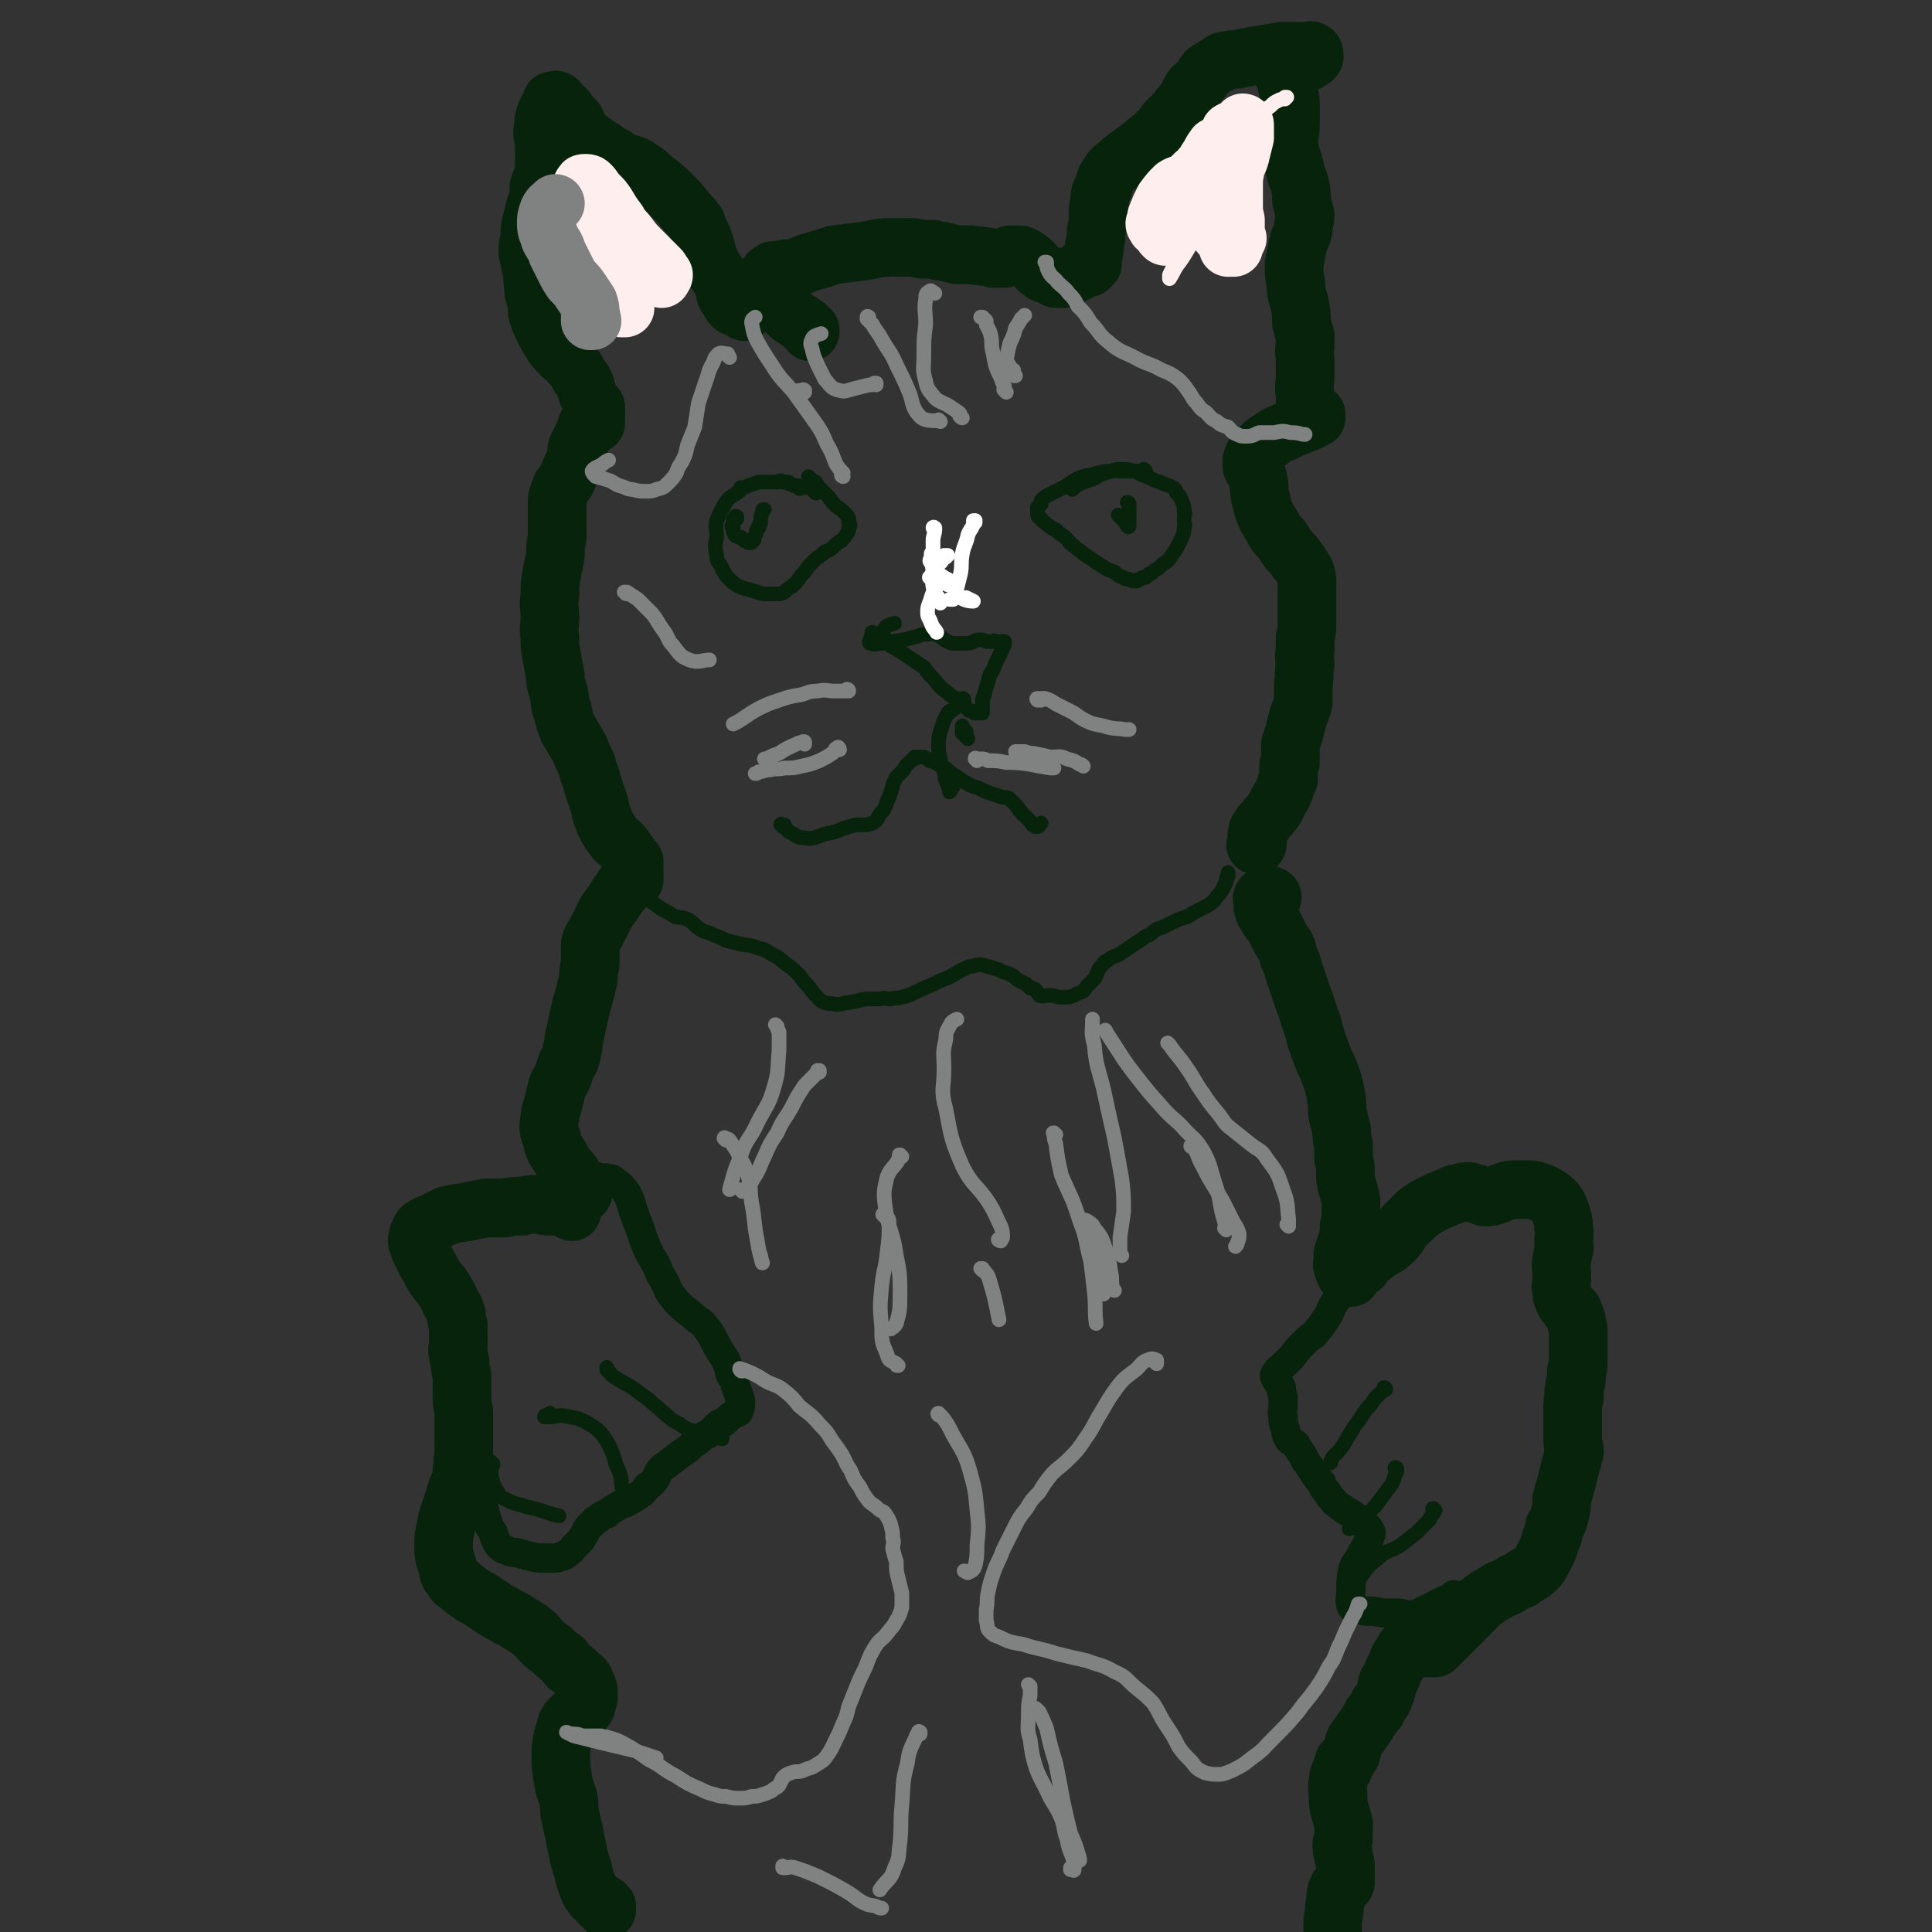 <svg viewBox='0 0 1054 1054' version='1.1' xmlns='http://www.w3.org/2000/svg' xmlns:xlink='http://www.w3.org/1999/xlink'><rect x="0" y="0" width="1054" height="1054" fill="#333333" stroke="none"/><g fill='none' stroke='#07230B' stroke-width='32' stroke-linecap='round' stroke-linejoin='round'><path d='M325,231c0,0 -1,-1 -1,-1 0,-1 0,-1 1,-1 0,0 0,0 0,0 0,-2 0,-2 0,-3 0,-2 0,-2 0,-3 -1,-1 -1,0 -1,0 -1,-2 -1,-3 -2,-5 -1,-2 -1,-2 -2,-5 -1,-4 -1,-4 -4,-8 -2,-4 -2,-4 -5,-7 -3,-4 -4,-3 -7,-7 -3,-3 -2,-3 -5,-7 -2,-4 -2,-4 -4,-8 -1,-3 -1,-3 -2,-6 0,-4 0,-4 -1,-8 -1,-3 -1,-3 -1,-7 -1,-4 0,-4 -1,-8 -1,-4 -1,-4 -2,-9 0,-4 0,-4 1,-8 0,-5 0,-5 1,-9 1,-4 1,-4 2,-8 1,-3 1,-3 2,-6 0,-3 0,-3 0,-5 1,-3 1,-3 2,-5 0,-2 1,-2 1,-4 0,-3 0,-3 0,-5 0,-2 0,-2 0,-5 0,-3 0,-3 0,-5 0,-3 -1,-3 -1,-5 0,-2 0,-2 1,-4 0,-2 -1,-2 0,-4 0,-1 0,-1 1,-3 0,-1 0,-1 1,-2 0,-1 0,-1 1,-1 0,-1 0,-1 0,-1 0,-1 0,-1 1,-1 0,-1 0,-1 0,-1 0,0 0,0 0,-1 0,0 1,0 1,0 0,0 0,0 1,0 0,0 0,-1 1,0 1,0 0,1 1,2 2,2 2,1 4,3 2,3 2,3 5,6 2,4 1,4 4,7 2,3 3,3 6,5 3,3 4,2 7,5 4,2 4,2 8,5 5,2 6,1 10,4 5,3 5,4 9,7 5,4 5,4 9,8 4,4 4,4 7,8 3,3 3,3 6,7 1,3 1,4 3,7 1,3 1,3 2,6 1,4 1,4 2,7 2,4 2,4 4,7 2,3 2,3 4,7 1,2 0,2 1,5 1,1 1,2 2,3 1,2 1,2 2,3 2,1 2,1 4,1 1,1 1,1 2,2 0,0 0,0 0,0 0,-1 0,-1 0,-1 0,-1 0,-1 0,-1 '/><path d='M442,181c0,-1 -1,-1 -1,-1 0,-1 1,0 1,0 -1,-1 -1,-1 -2,-2 -4,-3 -5,-3 -9,-6 -3,-3 -3,-4 -5,-7 -4,-4 -4,-4 -7,-8 -1,-2 -1,-2 -1,-4 0,-1 0,-1 0,-2 1,-1 1,-2 3,-3 1,-1 1,0 3,0 2,-1 2,-1 3,-1 3,-1 4,0 7,-1 4,-1 4,-2 8,-3 7,-2 7,-2 13,-4 8,-1 8,-1 16,-2 7,-1 7,-2 14,-2 5,0 5,0 10,0 4,0 4,0 8,1 3,0 3,0 6,0 3,1 3,1 5,1 4,1 4,1 8,2 4,0 4,0 8,0 3,1 3,0 7,1 2,0 2,0 5,1 1,0 1,0 3,0 0,0 0,0 1,0 1,0 1,0 1,0 0,0 0,0 1,0 1,-1 1,-1 2,-1 1,-1 1,-1 1,-1 2,0 2,0 4,0 2,0 2,0 4,1 3,2 3,2 5,4 2,2 2,3 4,4 2,2 2,1 4,2 2,1 2,1 4,2 3,0 3,0 5,0 3,-1 3,-2 6,-3 2,-1 2,-1 4,-2 1,-1 0,-1 1,-2 1,0 1,1 2,1 0,-1 0,-1 1,-1 0,-1 0,-1 1,-1 0,-2 0,-2 0,-3 1,-4 1,-4 1,-7 1,-4 1,-4 1,-8 1,-4 1,-4 1,-8 0,-4 0,-4 1,-9 0,-3 0,-3 2,-7 1,-4 1,-4 3,-7 2,-3 2,-3 5,-5 3,-3 3,-3 6,-5 4,-3 4,-3 8,-6 3,-3 4,-3 7,-6 3,-3 3,-3 5,-6 3,-3 3,-3 6,-6 2,-3 2,-3 5,-6 2,-3 1,-3 3,-6 1,-2 2,-2 3,-3 2,-2 2,-2 4,-5 1,-2 1,-2 3,-3 3,-2 3,-2 5,-3 2,-2 3,-2 5,-2 3,-1 3,0 6,-1 6,-1 5,-1 11,-2 6,-1 6,-1 12,-2 5,0 5,0 10,0 1,0 1,0 3,0 2,0 3,-1 4,0 1,0 1,2 1,3 -1,2 -2,1 -4,3 -3,1 -3,2 -5,3 -2,0 -2,0 -4,1 -1,0 -1,0 -2,0 -1,1 -1,0 -2,1 0,0 0,1 0,1 1,3 2,3 2,6 1,6 2,6 2,11 0,5 0,5 0,11 0,5 -1,6 -1,11 1,5 1,5 3,11 1,5 1,5 3,10 1,5 1,5 1,9 1,4 1,4 2,8 0,4 -1,4 -1,8 -1,5 -2,4 -3,9 -1,5 -1,5 -2,10 0,6 0,6 1,11 0,6 1,6 2,11 1,5 1,5 1,10 1,4 1,4 2,7 0,3 0,3 0,6 -1,4 0,4 0,8 0,4 0,4 0,8 0,5 -1,5 0,10 0,3 0,3 0,6 1,2 1,2 2,4 1,1 1,0 2,1 0,0 0,0 1,0 0,0 0,-1 1,0 0,1 0,1 0,2 -2,1 -2,1 -4,2 -5,2 -5,2 -10,4 -5,3 -6,2 -11,6 -4,2 -4,3 -7,6 -2,2 -2,2 -3,5 0,1 0,2 0,3 0,1 0,1 1,2 1,2 1,2 2,4 1,3 0,3 1,5 0,4 0,4 1,8 1,4 1,4 2,7 2,4 2,4 4,7 2,4 2,4 5,7 2,3 2,3 4,6 3,3 3,3 5,6 2,2 2,3 4,6 1,3 1,3 1,6 0,4 0,4 0,7 0,4 0,4 0,7 0,4 0,4 0,8 0,4 0,4 -1,8 0,3 0,3 0,7 -1,4 0,4 0,8 -1,5 0,5 -1,10 0,5 0,5 0,10 -1,5 -2,5 -3,9 -1,4 -1,4 -2,8 -1,3 -1,3 -2,6 0,3 0,3 0,6 0,2 0,2 0,4 -1,1 -1,1 -1,3 0,1 0,1 0,2 0,2 0,2 0,4 -1,2 -1,2 -2,5 -1,3 -1,3 -3,6 -2,3 -1,4 -4,7 -2,3 -2,2 -4,5 -2,2 -2,2 -3,4 -1,1 -1,1 -1,3 -1,2 0,2 0,4 0,0 0,0 0,1 0,1 0,1 -1,1 '/><path d='M325,223c0,-1 -1,-1 -1,-1 0,-1 0,0 1,0 0,0 0,0 0,0 -1,1 -1,1 -1,3 -1,2 -1,2 -2,4 -2,3 -2,3 -3,7 -2,4 -2,4 -4,8 -1,3 0,3 -1,6 -1,3 -1,3 -3,7 -1,3 -1,2 -2,5 -1,2 -2,2 -3,4 -1,3 -1,3 -2,6 0,2 0,2 0,5 0,4 0,4 0,8 0,4 0,4 0,8 -1,5 -1,5 -1,10 -1,5 -1,5 -2,10 -1,6 -1,6 -1,12 -1,6 0,6 0,12 0,5 -1,5 0,11 0,5 0,5 1,10 1,6 1,6 2,11 0,5 1,5 2,10 1,5 0,5 2,9 1,5 1,5 3,10 3,5 3,5 6,10 2,5 2,5 4,9 1,5 2,5 3,10 2,6 2,6 4,12 1,5 1,5 3,10 2,4 2,4 5,8 2,3 3,2 5,5 2,2 1,2 3,4 0,1 0,1 1,2 0,1 0,1 0,2 1,0 1,0 1,0 0,-1 0,-1 1,0 0,0 0,0 0,0 -1,1 0,1 0,1 0,0 0,0 0,1 0,1 0,1 0,1 0,2 0,2 0,4 0,1 0,1 0,1 0,1 0,1 0,1 0,0 0,1 0,1 -1,0 -1,0 -1,0 -1,0 -1,1 -1,1 -1,1 -1,1 -2,2 -1,0 -1,0 -1,1 0,0 0,0 -1,0 -1,2 -1,2 -2,3 -2,3 -2,3 -4,6 -3,4 -3,4 -5,8 -2,4 -2,4 -4,8 -2,3 -2,3 -3,6 0,2 0,2 0,4 0,3 0,3 0,7 -1,4 -1,4 -1,8 -1,4 -1,4 -2,8 -1,4 -1,4 -2,7 -1,5 -1,5 -2,9 -1,5 -1,5 -2,9 0,3 0,3 -1,6 0,2 0,2 -1,5 -1,1 -1,1 -2,3 -1,3 -1,3 -2,6 -1,3 -2,3 -3,6 -1,4 -1,4 -2,8 -1,5 -2,5 -2,9 -1,5 -1,6 1,11 1,6 2,6 5,11 3,6 4,5 7,10 3,5 3,5 5,9 '/><path d='M694,490c0,-1 -1,-1 -1,-1 0,-1 1,0 1,0 -1,0 -1,0 -1,0 -2,0 -2,0 -3,0 -1,0 -1,0 -1,1 -1,0 0,0 0,1 0,1 0,1 0,1 0,2 0,2 0,3 1,2 0,2 2,4 1,3 2,3 4,6 2,4 2,4 4,8 3,4 3,4 4,9 3,6 2,6 4,11 2,6 2,6 4,12 3,7 2,7 5,14 2,8 2,8 5,16 2,6 3,6 5,12 2,6 2,6 3,12 1,5 0,5 1,10 1,4 1,4 2,8 0,4 0,4 1,8 0,4 0,4 0,7 1,4 1,4 1,8 0,4 0,4 1,7 0,2 1,2 1,4 1,3 1,3 1,5 0,3 0,3 0,5 0,4 0,4 -1,8 0,4 0,4 -1,8 -1,3 -1,3 -2,6 -1,2 0,2 0,4 -1,3 -1,3 0,5 0,1 0,1 1,2 0,1 0,1 1,2 0,0 0,0 1,0 0,1 0,1 1,1 '/><path d='M743,691c0,0 -1,0 -1,-1 0,-1 1,-1 2,-1 3,-3 3,-3 6,-5 5,-4 6,-3 10,-7 4,-4 3,-5 7,-9 3,-3 3,-3 6,-6 4,-3 4,-3 8,-5 4,-2 4,-2 9,-4 3,-1 3,-2 6,-2 3,-1 3,-1 5,-1 2,0 2,1 4,1 2,1 2,1 5,2 3,0 3,0 6,-1 3,-1 2,-1 5,-2 3,-1 3,-1 6,-1 3,0 3,0 6,0 3,0 3,0 6,1 3,1 3,1 6,3 3,2 3,2 5,5 1,2 1,3 2,5 1,4 1,4 1,7 1,4 0,4 0,7 0,3 1,3 0,5 0,3 -1,3 -1,6 -1,3 0,3 0,6 0,2 0,2 0,4 0,3 -1,3 0,6 0,2 0,3 1,5 1,2 1,2 2,3 1,2 2,2 3,3 1,2 1,2 2,5 0,2 0,2 1,5 0,3 0,3 0,6 0,3 0,3 0,6 0,3 0,3 0,7 0,2 0,2 -1,4 0,3 0,3 0,5 -1,2 -1,2 -1,5 -1,2 0,2 0,4 -1,2 -1,2 -1,5 0,2 0,2 0,5 0,3 0,3 0,5 0,2 0,2 0,5 0,2 0,2 0,4 0,3 1,3 1,6 -1,2 -1,2 -1,4 -1,3 -1,3 -2,7 -1,4 -1,4 -2,8 -1,3 -1,3 -2,7 0,4 0,4 -1,8 -1,4 -1,4 -3,7 -1,4 0,4 -2,7 -1,4 -1,4 -3,8 -2,4 -2,4 -4,7 -3,3 -3,3 -7,5 -3,3 -4,2 -7,4 -4,3 -5,2 -8,4 -3,2 -3,2 -5,3 -2,2 -2,1 -4,3 -2,1 -1,1 -3,3 -2,2 -2,2 -3,3 -2,2 -2,2 -4,4 -2,2 -2,2 -4,4 -2,2 -2,2 -4,4 -1,1 -1,1 -3,3 -1,1 -1,1 -2,2 -1,1 -1,1 -2,2 -1,0 -1,0 -2,0 0,0 0,0 -1,0 0,0 0,0 0,0 -1,0 -1,0 -1,0 -1,0 -1,0 -2,0 -1,0 -1,0 -1,0 -1,0 -1,0 -2,0 0,0 0,0 -1,0 -1,0 -1,0 -2,0 0,0 0,0 -1,0 0,0 0,0 0,0 -1,0 -1,0 -1,0 -1,0 -1,0 -2,0 -1,1 -1,1 -2,3 -2,3 -2,3 -3,6 -1,2 -1,2 -2,4 -1,3 -1,3 -3,6 -1,2 0,3 -1,5 -1,3 -1,3 -2,5 -1,1 -1,1 -2,2 0,0 0,0 0,1 0,0 0,0 -1,1 0,1 0,0 0,1 -1,1 -1,1 -2,2 -1,1 -1,1 -1,2 -2,3 -2,3 -4,6 -3,4 -3,4 -5,7 -1,3 -1,4 -2,7 -1,1 -1,1 -2,3 0,0 -1,0 -1,1 -1,0 -1,0 -1,1 0,0 0,0 0,0 0,1 0,1 0,1 0,0 0,0 0,1 0,1 0,1 -1,1 -1,3 -2,3 -2,7 -1,4 0,4 0,9 0,3 0,3 1,7 1,3 1,3 2,7 0,2 0,2 0,5 0,3 0,3 -1,6 0,3 0,3 1,6 0,3 1,3 1,6 0,3 0,3 0,6 0,1 0,1 0,3 0,0 0,1 -1,1 0,0 0,0 -1,0 0,0 0,1 -1,1 0,0 0,0 -1,1 0,0 0,0 0,1 -1,1 -1,1 -1,2 -1,4 0,4 -1,7 0,5 -1,5 -1,11 0,0 0,0 0,1 '/><path d='M331,1042c0,-1 -1,-1 -1,-1 0,-1 1,-1 1,-1 -1,0 -1,0 -1,-1 -1,0 -1,0 -1,0 0,0 -1,0 -1,0 0,0 0,-1 -1,-1 0,0 0,0 0,-1 -1,-1 -2,-1 -3,-2 -2,-3 -2,-2 -3,-5 -2,-5 -2,-5 -3,-10 -2,-6 -2,-6 -3,-11 -1,-5 -1,-5 -2,-10 -1,-4 -1,-4 -2,-9 -1,-5 0,-5 -1,-9 -2,-6 -2,-5 -3,-11 -1,-6 -1,-6 -1,-12 0,-5 0,-5 1,-10 1,-3 1,-3 2,-7 1,-2 1,-2 3,-4 1,-1 2,-1 3,-3 2,-1 2,0 4,-2 1,-1 1,-2 1,-4 1,-1 1,-1 1,-2 0,-1 0,-1 0,-2 0,-1 0,-1 0,-2 -1,-3 -1,-3 -2,-5 -1,-2 -2,-2 -4,-4 -2,-2 -2,-2 -5,-4 -2,-2 -1,-2 -3,-4 -3,-2 -3,-2 -6,-5 -3,-2 -3,-2 -6,-5 -2,-2 -2,-3 -5,-5 -2,-2 -3,-2 -6,-4 -3,-2 -3,-2 -7,-4 -3,-2 -4,-2 -7,-4 -3,-2 -3,-2 -6,-4 -4,-3 -4,-2 -8,-5 -3,-2 -3,-2 -5,-4 -2,-2 -3,-1 -4,-4 -3,-3 -2,-3 -3,-7 -2,-6 -2,-6 -2,-12 0,-6 1,-6 2,-13 2,-6 2,-6 4,-12 1,-4 1,-4 3,-8 1,-4 1,-4 1,-7 1,-4 0,-4 1,-8 0,-3 0,-3 0,-6 0,-5 0,-5 0,-9 0,-5 0,-5 0,-9 -1,-5 -1,-5 -1,-10 0,-5 0,-5 0,-10 -1,-4 -1,-4 -1,-7 -1,-3 -1,-3 -1,-5 -1,-2 0,-2 0,-5 0,-2 0,-2 0,-4 0,-3 0,-3 0,-6 -1,-3 -1,-3 -1,-6 -1,-3 -1,-3 -3,-6 -1,-3 -1,-3 -3,-6 -2,-4 -2,-3 -5,-7 -2,-3 -2,-3 -4,-7 -2,-3 -2,-3 -3,-6 -1,-2 -2,-2 -2,-5 -1,-2 -2,-2 -1,-5 0,-2 1,-3 2,-5 3,-2 3,-2 6,-3 4,-2 4,-2 8,-4 5,-1 5,-1 11,-2 5,-1 5,-1 10,-2 5,0 5,0 10,0 5,-1 5,-1 10,-1 4,-1 4,-1 8,-1 3,0 3,1 6,1 2,0 2,0 4,0 2,0 2,0 3,0 1,0 1,-1 2,0 0,0 0,0 1,1 1,1 1,1 3,2 '/></g>
<g fill='none' stroke='#07230B' stroke-width='16' stroke-linecap='round' stroke-linejoin='round'><path d='M327,643c-1,0 -1,-1 -1,-1 -1,0 0,1 0,1 1,0 1,0 2,0 0,0 0,0 1,0 1,0 1,-1 2,0 3,0 3,0 5,2 3,2 3,2 6,6 2,4 2,4 3,8 2,6 2,6 4,11 2,6 2,6 4,11 2,4 2,4 5,9 2,5 2,5 5,10 2,5 2,5 6,10 4,4 4,4 8,7 4,4 5,3 8,7 3,4 3,4 5,8 2,4 2,4 4,7 2,3 2,3 3,6 1,2 1,2 1,4 1,3 2,2 3,5 0,2 0,2 1,4 1,3 1,3 2,6 0,3 0,4 -1,6 0,1 -1,0 -2,1 -3,2 -3,2 -5,4 -2,2 -2,1 -4,2 -2,2 -2,2 -4,4 -2,2 -2,1 -5,3 -2,2 -2,2 -5,4 -2,2 -2,2 -5,4 -4,3 -4,3 -8,6 -2,2 -2,1 -4,3 -2,2 -2,3 -3,5 -2,3 -2,3 -5,5 -2,3 -2,3 -5,5 -3,2 -3,2 -7,4 -3,1 -3,1 -6,3 -2,1 -2,1 -4,3 -1,0 -1,0 -3,1 -1,1 -1,1 -2,2 -1,0 -1,0 -2,1 -1,2 -2,2 -3,3 -2,3 -2,4 -4,7 -2,2 -2,2 -4,4 -1,1 -1,2 -3,3 -1,1 -1,1 -3,2 -2,0 -2,1 -4,1 -3,0 -3,0 -6,0 -4,0 -4,0 -8,-1 -4,-1 -4,-1 -7,-2 -3,0 -3,0 -5,-1 -3,-1 -3,-1 -5,-3 -2,-3 -2,-4 -3,-7 -2,-3 -2,-3 -3,-6 -1,-3 -1,-4 -2,-7 -1,-4 -1,-4 -2,-7 -1,-3 -1,-3 -2,-6 -1,-3 0,-3 -1,-6 0,-3 -1,-3 -1,-6 -1,-2 -1,-2 -1,-4 '/><path d='M786,660c0,0 -1,-1 -1,-1 0,0 1,0 1,0 -2,3 -2,4 -5,7 -4,3 -4,3 -8,7 -4,3 -4,2 -9,6 -2,1 -2,2 -4,3 -2,2 -3,2 -6,4 -3,3 -2,4 -6,6 -3,3 -3,3 -7,5 -3,3 -3,3 -6,6 -3,2 -3,2 -5,5 -3,4 -3,4 -5,9 -2,3 -2,3 -4,6 -2,3 -2,2 -4,5 -3,2 -3,2 -6,5 -3,3 -3,3 -6,7 -2,2 -2,2 -4,4 -3,3 -3,2 -5,5 -1,1 -1,2 0,3 0,1 1,1 1,2 1,1 1,1 2,3 0,2 0,2 1,5 0,2 0,2 0,5 0,3 -1,3 0,6 0,3 0,3 1,6 1,3 0,3 2,6 1,2 2,1 4,3 1,2 1,2 3,5 2,2 1,3 3,5 2,3 2,3 4,6 2,3 2,3 4,5 1,3 1,3 3,5 1,2 1,2 2,3 2,2 2,3 4,4 2,2 2,1 4,3 2,1 2,1 5,3 2,2 2,2 4,4 1,1 1,1 3,2 1,1 1,1 2,3 0,2 -1,2 -1,4 -2,4 -2,4 -4,7 -2,5 -3,4 -5,9 -1,6 -1,6 -1,11 0,5 -1,5 0,9 1,2 2,2 4,2 3,1 4,1 7,1 4,0 4,1 8,1 3,0 3,0 6,0 2,0 2,0 5,1 2,0 2,0 3,0 2,0 2,0 3,0 1,-1 1,-1 3,-2 2,-1 2,-1 4,-2 2,-1 2,-1 4,-2 2,-1 2,-1 4,-2 2,0 2,0 3,-1 1,-1 1,-1 2,-2 '/></g>
<g fill='none' stroke='#07230B' stroke-width='8' stroke-linecap='round' stroke-linejoin='round'><path d='M332,748c0,0 -1,0 -1,-1 0,0 0,0 0,0 0,0 0,-1 0,-1 0,0 0,1 1,2 2,3 3,3 6,5 5,3 6,3 11,7 6,4 5,4 10,8 6,5 6,6 12,9 5,4 6,3 12,5 4,1 5,1 9,2 1,0 1,0 2,1 '/><path d='M301,772c0,0 -1,-1 -1,-1 0,0 0,1 1,1 0,0 0,0 0,0 -1,0 -1,0 -2,0 -1,0 -2,0 -2,1 1,0 2,0 4,0 5,-1 5,-1 10,0 5,1 5,1 9,3 5,3 5,3 8,6 3,4 3,4 5,8 2,5 2,5 3,9 2,4 2,4 3,8 0,3 0,3 1,7 0,0 0,0 0,0 '/><path d='M269,799c0,-1 -1,-1 -1,-1 0,-1 0,0 0,0 0,0 0,0 0,0 0,1 0,1 0,2 0,2 0,2 0,5 1,4 1,5 3,8 2,4 3,4 7,6 4,2 4,1 9,3 5,1 5,1 11,3 3,1 3,1 7,2 '/><path d='M756,758c0,0 -1,-1 -1,-1 0,0 1,0 1,1 0,0 0,0 0,0 -1,0 -1,0 -1,0 -1,1 -1,1 -3,3 -2,2 -2,2 -4,5 -5,5 -4,6 -9,12 -3,5 -3,5 -6,10 -2,3 -2,3 -4,5 -2,2 -2,2 -3,4 0,0 0,0 0,1 '/><path d='M762,802c0,-1 -1,-1 -1,-1 0,-1 1,0 1,0 0,1 0,1 0,2 -2,3 -1,4 -3,7 -3,4 -3,4 -6,8 -3,4 -3,4 -6,7 -3,2 -3,2 -5,4 -2,2 -2,2 -3,3 -1,1 -2,1 -3,2 0,0 0,0 0,0 '/><path d='M783,824c-1,0 -1,-1 -1,-1 -1,0 0,0 0,1 0,0 0,0 0,1 0,1 0,1 -1,2 -1,1 -1,1 -1,2 -1,1 -1,1 -2,2 -3,3 -3,3 -5,5 -5,4 -5,4 -9,7 -6,4 -7,2 -12,7 -7,5 -6,6 -11,12 -2,2 -2,2 -3,4 '/><path d='M339,483c-1,0 -1,-1 -1,-1 -1,0 0,0 0,0 -1,-1 -1,0 -1,0 0,0 0,0 0,0 1,0 1,-1 1,0 2,0 2,0 4,1 3,2 2,3 6,5 2,2 3,2 6,3 3,2 3,2 7,5 4,2 4,2 7,4 4,1 4,0 8,2 3,2 3,3 6,5 3,2 4,1 7,3 3,1 3,1 7,3 4,1 4,1 8,2 4,1 4,0 9,2 4,1 4,1 9,4 4,2 3,2 7,5 3,2 3,2 6,5 3,3 2,3 5,6 3,3 2,3 5,6 2,2 2,3 5,4 3,1 3,0 6,1 4,0 4,-1 7,-1 5,-1 5,-1 9,-2 4,0 4,0 8,0 3,-1 3,0 6,0 3,-1 3,0 6,-1 4,-1 4,-1 8,-3 4,-2 4,-2 9,-4 4,-2 4,-2 9,-4 4,-2 3,-2 7,-4 3,-1 3,-2 6,-2 3,-1 4,-1 7,0 4,1 3,1 7,2 3,2 3,1 7,3 2,1 2,2 4,3 2,1 2,1 4,2 1,1 1,1 2,2 0,0 1,0 1,0 1,1 1,0 2,1 1,1 1,2 2,3 2,1 3,0 5,0 4,0 4,1 7,1 5,0 5,0 9,-2 3,-1 3,-1 5,-4 2,-2 2,-2 4,-4 2,-3 1,-3 3,-6 2,-2 2,-3 4,-4 3,-2 3,-2 6,-3 3,-2 3,-2 6,-4 3,-2 3,-2 6,-4 2,-1 2,-2 5,-3 3,-2 3,-3 7,-4 4,-2 4,-2 8,-4 5,-2 5,-1 9,-4 4,-2 4,-2 8,-4 3,-2 3,-2 5,-5 2,-2 2,-2 3,-4 1,-1 0,-1 1,-2 0,-1 1,-1 1,-2 0,-1 0,-1 0,-1 0,-1 0,-1 1,-2 0,-1 0,-1 0,-2 '/><path d='M427,451c0,-1 -1,-1 -1,-1 0,-1 0,0 1,0 0,0 0,0 1,0 0,0 0,1 0,1 2,2 1,2 3,3 4,2 4,3 7,3 6,1 6,0 12,-2 5,-1 5,-1 10,-3 3,-1 3,-1 7,-2 2,0 2,0 4,0 1,0 1,0 2,0 1,-1 2,0 3,-1 2,-1 2,-1 3,-3 1,-2 1,-2 3,-4 1,-2 1,-2 2,-5 0,-1 1,-1 1,-2 1,-3 1,-3 2,-6 0,-1 0,-1 1,-3 1,-2 1,-2 3,-4 1,-1 1,-1 2,-2 1,-2 1,-2 2,-3 1,-1 1,-1 2,-2 1,-1 1,-1 2,-1 0,0 0,-1 0,-1 1,0 1,0 2,0 1,0 1,0 2,0 1,0 1,0 1,0 2,1 2,1 3,2 1,0 1,0 2,0 1,1 1,1 3,2 4,2 4,2 7,5 4,2 4,3 8,5 3,2 4,2 7,3 4,2 4,2 7,3 3,1 3,1 6,2 3,0 3,0 5,2 1,1 1,1 2,2 1,1 1,1 2,3 2,1 1,2 3,3 1,1 1,1 2,2 1,1 1,1 2,2 0,1 0,1 1,1 1,1 1,1 1,1 1,0 1,0 1,0 1,0 1,-1 1,-1 1,-1 1,-1 1,-1 '/><path d='M528,403c-1,-1 -1,-1 -1,-1 -1,-1 0,-1 0,-1 0,0 0,0 0,-1 0,0 0,0 0,-1 0,0 -1,0 -1,0 0,-1 0,-1 -1,-1 0,0 0,0 0,0 0,-1 0,-2 0,-2 0,1 0,2 0,3 0,0 0,0 0,0 0,0 0,0 0,1 '/><path d='M526,382c0,0 -1,-1 -1,-1 0,0 1,0 1,1 -2,1 -2,1 -3,3 -2,1 -1,1 -3,2 -1,1 -1,1 -2,1 0,1 0,1 -1,1 -1,2 -1,2 -2,4 -1,3 -1,3 -2,6 -1,4 -1,4 -1,8 0,3 0,3 1,7 0,4 1,3 2,7 1,2 0,2 1,5 1,2 1,2 2,5 0,0 0,1 0,1 1,-1 1,-1 1,-2 0,0 0,0 1,-1 '/><path d='M477,346c-1,0 -1,-1 -1,-1 -1,0 0,0 0,1 0,0 0,1 0,1 0,1 0,1 -1,1 0,0 0,0 0,1 -1,1 -1,2 0,2 3,1 3,0 7,0 5,-1 5,-1 11,-2 4,-1 4,-1 8,-2 2,-1 2,-1 5,-1 2,0 2,-1 4,0 2,0 2,1 4,2 1,1 1,1 3,2 2,1 2,1 4,1 1,0 1,0 2,0 1,0 1,0 1,0 1,0 1,0 1,0 0,0 0,0 1,0 0,0 0,0 0,0 3,0 3,0 5,-1 1,0 1,-1 3,-1 2,0 2,0 4,1 1,0 1,0 3,0 1,0 1,-1 2,0 0,0 0,0 1,0 0,1 0,0 1,0 0,0 0,0 1,0 0,0 0,0 1,0 0,0 0,0 1,0 0,0 0,0 0,0 0,0 0,0 0,0 0,1 0,1 0,2 0,0 0,0 -1,1 0,1 0,1 -1,3 -1,2 -1,2 -2,4 -1,2 -1,2 -2,5 -2,3 -2,3 -3,7 -1,3 -1,3 -2,7 -1,2 -1,2 -1,5 0,1 0,1 0,2 0,0 0,0 0,1 0,0 0,0 0,1 0,0 0,0 0,0 0,1 0,1 0,1 0,0 0,-1 -1,0 -1,0 -1,0 -1,0 -1,0 -1,0 -2,0 -1,0 -1,0 -1,-1 -2,0 -2,0 -3,-1 -2,-2 -2,-2 -4,-4 -3,-3 -4,-2 -7,-5 -4,-3 -4,-3 -7,-7 -3,-3 -3,-3 -6,-7 -3,-2 -3,-2 -6,-4 -3,-2 -3,-2 -6,-4 -3,-2 -3,-2 -5,-3 -2,-1 -2,-1 -3,-3 -1,0 -2,0 -2,-1 0,-1 0,-1 0,-2 0,-2 -1,-2 0,-3 1,-2 1,-2 3,-3 1,-1 1,0 3,-1 '/><path d='M625,257c0,0 -1,-1 -1,-1 0,0 0,0 1,1 0,0 0,0 0,0 -1,0 -1,0 -2,0 0,0 0,0 -1,0 -1,0 -1,0 -3,0 0,0 0,0 0,0 -2,0 -2,0 -4,0 -2,0 -2,0 -4,0 0,0 0,0 -1,0 -2,0 -2,-1 -3,0 -4,0 -4,0 -8,1 -6,2 -6,1 -11,3 -4,2 -4,3 -8,5 -4,2 -4,2 -8,4 -2,1 -2,1 -4,3 0,0 0,1 0,2 -1,1 -2,1 -2,2 0,1 0,1 0,3 0,1 0,2 2,3 1,2 1,1 3,3 3,2 2,2 5,3 2,2 2,2 5,4 3,3 2,3 5,5 2,2 3,2 5,4 3,2 3,2 6,4 3,2 3,2 6,4 2,1 2,1 5,2 2,2 2,2 5,3 1,1 1,1 3,1 1,1 1,0 2,1 0,0 0,0 1,0 0,0 0,0 0,0 1,0 1,0 1,0 1,-1 1,-1 2,-1 1,-1 1,-1 3,-1 1,-1 1,-1 2,-2 1,0 1,0 2,-1 1,-1 1,-1 3,-2 1,-1 1,-1 2,-2 1,-1 2,-1 3,-2 2,-2 1,-2 3,-4 2,-3 2,-3 4,-7 1,-3 2,-3 2,-7 1,-2 0,-2 0,-5 0,-2 1,-2 0,-4 0,-3 0,-3 -1,-5 -1,-3 -1,-3 -3,-5 -1,-1 0,-2 -2,-3 -2,-1 -2,-1 -5,-2 -4,-2 -4,-1 -7,-3 -5,-2 -5,-2 -9,-4 -4,-1 -4,-1 -8,-1 -4,0 -4,1 -8,2 -3,1 -3,1 -6,3 -3,1 -3,1 -6,2 -2,1 -2,1 -4,2 -1,1 -1,1 -2,2 0,0 0,0 0,0 '/><path d='M445,269c0,0 -1,-1 -1,-1 0,0 1,0 1,0 -1,-1 -1,-1 -1,-2 -2,0 -2,0 -4,0 -1,0 -1,0 -3,0 -1,0 -1,1 -1,0 -1,0 0,-1 -1,-1 -1,0 -1,0 -2,0 -1,-1 -1,-1 -2,-1 -1,0 0,0 -1,-1 -1,0 -1,0 -3,0 -1,-1 -1,-1 -3,0 -5,0 -5,0 -10,0 -3,1 -3,1 -6,2 -2,1 -2,1 -3,1 0,0 0,0 -1,0 0,0 0,1 0,1 -1,1 0,1 -1,1 0,1 -1,0 -1,1 -3,2 -4,2 -6,5 -3,5 -3,5 -5,10 -1,4 0,5 0,9 -1,5 -1,5 0,10 0,2 0,2 1,4 1,1 1,1 2,3 0,1 0,1 1,2 1,2 1,2 2,3 2,2 2,2 3,3 3,2 3,2 6,3 4,1 4,1 7,2 3,1 3,1 6,1 2,0 2,0 4,0 3,0 3,0 5,-1 2,-2 2,-2 4,-3 2,-2 2,-2 3,-3 2,-3 2,-3 4,-5 2,-3 2,-3 5,-6 3,-3 3,-2 6,-5 3,-1 3,-1 5,-3 2,-2 2,-2 4,-3 2,-2 2,-2 3,-4 1,-1 1,-1 1,-3 1,-1 1,-2 0,-3 0,-3 0,-3 -2,-5 -2,-2 -2,-2 -5,-4 -2,-2 -2,-2 -4,-5 -2,-2 -2,-2 -4,-4 -2,-2 -2,-2 -3,-4 -2,-1 -3,-2 -4,-3 '/><path d='M402,283c0,-1 -1,-1 -1,-1 0,-1 1,0 1,0 0,0 0,0 0,0 -1,1 -1,1 -1,1 -1,0 -1,0 -1,1 0,0 0,0 0,0 0,1 0,1 0,2 -1,1 -1,1 0,2 0,2 0,2 1,4 1,1 1,0 2,1 1,0 1,0 1,0 1,1 1,1 1,1 1,1 1,1 2,1 1,1 1,0 1,1 1,0 1,0 2,0 0,-1 0,-1 1,-1 1,-1 0,-1 1,-3 1,-1 0,-2 1,-3 0,-1 0,-1 1,-1 0,-2 0,-2 1,-3 0,-3 0,-3 1,-6 0,-1 0,-1 1,-1 '/><path d='M616,275c0,0 -1,-1 -1,-1 0,0 1,0 1,1 0,0 0,0 0,0 0,1 0,1 0,1 0,1 0,1 0,2 0,1 0,1 0,2 0,0 0,0 0,1 0,1 0,1 0,2 0,0 0,0 0,1 0,0 0,0 0,1 0,1 -1,1 -1,2 0,0 1,1 1,0 -1,0 -1,0 -1,0 -1,-1 0,-1 -1,-2 -1,-1 -1,-1 -2,-2 -1,-1 -1,-1 -2,-2 '/></g>
<g fill='none' stroke='#808282' stroke-width='8' stroke-linecap='round' stroke-linejoin='round'><path d='M439,406c0,-1 -1,-1 -1,-1 0,-1 0,0 1,0 0,0 0,0 0,0 0,0 0,-1 -1,0 -3,0 -3,1 -6,2 -4,2 -4,2 -7,4 -3,1 -3,1 -7,3 0,0 -1,0 -1,0 '/><path d='M463,377c0,0 -1,-1 -1,-1 0,0 1,0 1,1 -1,0 -1,0 -2,0 -3,0 -3,0 -6,0 -4,0 -4,-1 -9,0 -5,0 -5,1 -9,2 -6,1 -6,1 -12,3 -6,2 -6,2 -12,5 -7,4 -7,5 -13,8 '/><path d='M458,409c0,-1 -1,-2 -1,-1 -2,0 -1,2 -3,3 -3,2 -3,2 -7,4 -5,2 -5,2 -10,3 -4,1 -4,1 -9,1 -4,1 -4,0 -8,1 -3,0 -3,1 -6,1 -1,1 -1,1 -2,1 '/><path d='M567,382c-1,0 -1,-1 -1,-1 -1,0 0,1 0,1 0,0 0,0 1,0 0,0 1,0 1,0 0,0 -1,-1 0,-1 0,0 1,0 2,0 3,1 3,1 6,3 4,2 4,2 8,4 4,2 4,3 8,5 4,2 5,2 10,3 6,2 6,1 12,2 1,0 1,0 2,0 '/><path d='M533,415c0,-1 -1,-1 -1,-1 0,-1 0,0 1,0 1,0 1,0 2,0 2,0 2,0 4,1 5,0 5,0 10,1 6,0 6,0 13,1 5,1 5,1 11,2 1,0 1,0 2,0 '/><path d='M555,411c0,0 -1,-1 -1,-1 0,0 0,0 1,0 0,0 0,0 1,0 2,0 2,0 3,0 3,1 3,1 5,1 5,1 5,1 9,2 5,0 5,-1 9,1 4,1 4,1 7,3 1,0 1,0 2,1 '/><path d='M536,693c0,0 -1,-1 -1,-1 0,0 1,0 1,0 2,3 3,3 4,7 3,10 3,11 5,21 '/><path d='M592,667c0,0 -1,-1 -1,-1 0,1 1,2 2,4 2,5 3,4 4,9 2,6 2,6 3,12 1,5 0,5 1,10 1,3 1,3 1,5 '/><path d='M593,667c0,-1 -1,-1 -1,-1 0,-1 0,0 0,0 1,0 1,0 1,0 3,2 3,2 4,4 4,5 4,5 6,11 2,6 2,6 3,13 1,4 0,4 1,9 0,1 1,1 1,1 '/><path d='M651,626c-1,0 -2,-1 -1,-1 0,0 1,0 1,1 3,4 2,5 5,10 5,10 5,9 11,19 3,6 3,6 6,12 2,3 2,3 3,6 0,2 0,3 -1,5 0,1 0,1 -1,2 '/><path d='M576,619c-1,0 -1,-1 -1,-1 -1,0 0,0 0,1 0,2 0,2 1,5 1,8 1,8 3,17 5,12 6,12 10,25 4,10 3,11 6,22 1,8 1,8 2,17 1,8 0,10 1,17 '/><path d='M492,631c-1,0 -1,-1 -1,-1 -1,0 0,0 0,1 0,1 -1,1 -1,2 -3,5 -4,4 -6,9 -2,8 -2,9 -1,17 2,13 4,12 6,26 2,10 2,11 2,21 0,8 0,9 -2,16 -1,2 -2,2 -3,3 '/><path d='M447,585c0,0 -1,-1 -1,-1 0,0 1,0 1,0 -4,4 -4,4 -8,8 -4,6 -4,6 -7,12 -4,7 -5,7 -8,14 -4,6 -4,6 -7,13 -3,6 -2,6 -6,12 -2,4 -3,4 -6,7 0,0 0,-1 -1,-1 '/><path d='M405,748c-1,0 -1,0 -1,-1 -1,0 0,0 0,0 0,0 0,0 0,0 0,0 -1,-1 0,0 2,0 3,1 6,2 4,2 4,2 7,4 5,3 6,2 10,5 5,4 5,4 9,9 6,5 6,4 11,10 4,4 4,4 7,9 3,4 3,4 5,7 3,5 2,5 5,9 2,5 2,5 5,9 2,4 2,4 5,8 2,2 3,2 5,4 2,2 3,1 4,3 2,3 2,3 3,6 1,4 1,4 1,7 1,3 0,3 0,6 1,4 1,4 2,7 0,5 0,5 1,9 1,4 1,4 2,8 0,4 0,4 0,8 -1,3 -1,4 -3,7 -2,4 -2,3 -5,7 -3,4 -4,3 -7,8 -3,5 -3,6 -5,11 -3,6 -3,6 -5,11 -2,5 -2,5 -4,10 -1,4 -1,5 -3,9 -2,5 -2,5 -4,9 -2,4 -2,5 -5,9 -2,3 -3,3 -6,5 -3,2 -3,1 -7,3 -3,1 -3,0 -6,1 -3,1 -3,1 -5,3 -1,2 -1,2 -2,4 -2,2 -2,1 -4,3 -2,1 -2,1 -5,2 -3,1 -3,1 -6,1 -3,1 -3,1 -7,1 -3,0 -3,0 -7,-1 -3,0 -3,0 -6,-1 -4,-1 -4,-1 -8,-3 -7,-3 -7,-3 -13,-7 -8,-4 -7,-5 -15,-9 -7,-5 -7,-5 -14,-9 -4,-2 -4,-2 -8,-3 -2,-1 -2,0 -4,-1 -1,0 -1,0 -3,0 -1,0 -1,0 -2,0 -3,0 -3,0 -5,0 -3,-1 -3,-1 -5,-1 -2,0 -4,-1 -4,-1 0,0 2,1 4,2 16,4 16,4 33,8 6,2 6,2 12,4 '/><path d='M631,744c0,0 -1,-1 -1,-1 0,0 0,0 1,0 0,0 0,0 0,-1 0,0 0,0 0,0 -2,-1 -3,-1 -5,0 -3,1 -3,2 -6,5 -5,4 -6,4 -10,9 -5,7 -5,7 -9,14 -5,8 -4,8 -9,15 -4,6 -4,6 -9,11 -4,4 -5,4 -9,8 -4,5 -4,5 -7,10 -4,4 -4,4 -7,9 -4,5 -4,5 -7,11 -3,6 -3,6 -6,12 -2,6 -3,6 -5,12 -2,6 -2,6 -3,11 -1,4 0,5 -1,9 0,3 0,3 0,6 1,3 0,4 2,6 2,2 2,2 5,3 6,3 7,3 13,4 9,3 9,2 18,5 8,2 8,2 17,4 8,3 8,2 15,6 7,3 6,4 12,9 5,4 5,4 9,8 4,6 3,6 7,12 4,6 4,6 7,12 3,4 3,4 7,8 3,4 3,4 7,6 4,1 4,1 8,1 3,0 4,-1 7,-2 6,-3 6,-3 11,-7 7,-5 6,-5 12,-11 7,-7 7,-7 13,-14 5,-7 5,-6 10,-13 4,-6 4,-6 7,-12 3,-4 3,-5 5,-10 2,-4 2,-4 4,-9 2,-4 2,-4 4,-8 2,-3 2,-4 3,-7 0,0 0,0 1,0 '/><path d='M562,920c0,0 -1,-1 -1,-1 0,0 0,0 1,1 0,2 0,2 0,5 -1,5 -1,5 -1,11 0,6 -1,7 1,13 1,8 1,8 3,15 3,8 4,8 7,15 3,6 4,6 7,13 2,5 1,6 3,11 1,5 1,5 3,10 1,3 1,4 1,7 0,1 -1,0 -2,0 0,0 0,-1 0,-1 '/><path d='M566,933c0,0 -1,-1 -1,-1 0,0 0,0 0,0 1,1 1,1 2,2 2,4 2,4 4,9 2,9 2,9 5,19 2,10 2,10 4,21 2,9 2,9 4,17 3,7 3,7 5,14 0,1 0,1 0,1 '/><path d='M502,946c0,-1 -1,-1 -1,-1 0,-1 1,0 1,0 -1,1 -2,1 -2,2 -3,7 -4,7 -5,15 -3,11 -2,11 -3,23 -1,10 0,10 -1,20 -1,7 0,8 -3,14 -2,7 -4,6 -8,12 0,0 0,0 0,0 '/><path d='M428,1019c0,0 -1,-1 -1,-1 0,0 0,0 0,1 1,0 1,0 1,0 3,0 3,-1 6,0 6,2 6,2 13,5 8,4 8,4 15,8 5,3 5,4 9,6 4,2 4,1 7,2 2,1 2,1 3,1 '/><path d='M513,772c-1,0 -1,-1 -1,-1 -1,0 0,1 0,1 1,0 1,0 2,1 3,4 3,4 6,10 5,9 6,9 9,19 3,11 3,11 4,22 1,9 1,9 0,19 0,6 0,6 -1,11 -1,3 -2,3 -4,4 -1,0 -1,-1 -2,-1 '/><path d='M483,664c-1,-1 -1,-1 -1,-1 -1,-1 0,0 0,0 1,0 1,-1 1,0 2,2 2,2 2,5 0,7 0,7 -1,15 -1,10 -2,9 -3,19 -1,11 -1,11 0,22 0,8 0,8 3,15 1,4 2,3 5,5 0,1 0,1 1,1 '/><path d='M424,560c0,0 -1,-1 -1,-1 0,0 0,0 1,1 0,1 0,1 1,3 0,5 0,5 0,10 -1,11 0,11 -3,21 -3,10 -4,9 -9,19 -4,9 -6,8 -9,18 -4,9 -4,11 -6,18 '/><path d='M396,622c0,-1 -1,-2 -1,-1 1,0 2,0 3,1 2,3 2,3 4,6 3,7 4,6 6,13 2,7 1,8 2,15 2,10 1,10 3,20 1,7 2,10 3,13 0,1 -1,-3 -1,-4 '/><path d='M513,230c0,0 -1,-1 -1,-1 0,0 1,1 1,1 -3,-1 -4,0 -8,-1 -3,-1 -3,-2 -5,-4 -3,-5 -2,-6 -4,-11 -3,-7 -3,-7 -7,-15 -3,-7 -4,-7 -8,-14 -2,-4 -3,-4 -5,-8 -2,-2 -2,-2 -3,-3 0,-1 0,-1 0,-1 0,-1 1,0 1,0 '/><path d='M525,228c-1,0 -1,-1 -1,-1 -1,0 0,0 0,0 0,-1 0,-1 -1,-2 -3,-2 -3,-2 -6,-4 -4,-2 -5,-2 -7,-4 -3,-4 -4,-4 -5,-9 -2,-7 -1,-7 -1,-14 0,-9 0,-9 1,-17 0,-7 -1,-7 0,-14 0,-2 0,-3 2,-4 1,-1 1,0 3,1 '/><path d='M554,205c0,0 -1,-1 -1,-1 0,0 0,1 0,1 0,0 0,0 0,0 0,-1 0,-1 0,-2 0,0 0,0 0,0 0,-1 0,-1 0,-1 -1,-1 -2,0 -2,-2 -1,-2 -2,-2 -2,-4 1,-5 1,-5 2,-9 2,-4 2,-4 3,-8 2,-3 2,-3 3,-5 1,-1 1,-1 2,-2 '/><path d='M549,214c-1,-1 -1,-1 -1,-1 -1,-1 0,0 0,0 0,0 0,-1 0,-2 -1,-2 -1,-2 -2,-5 -2,-4 -2,-4 -3,-7 -1,-5 -1,-5 -2,-10 0,-4 0,-4 -1,-8 -1,-2 -1,-2 -2,-4 0,-1 0,-1 0,-2 -1,-1 -1,-1 -2,-2 0,0 0,0 -1,0 '/><path d='M478,210c0,0 -1,-1 -1,-1 0,0 0,0 1,0 0,0 0,0 0,0 -2,1 -2,1 -4,1 -4,1 -4,1 -8,2 -4,1 -5,2 -8,1 -5,-1 -5,-3 -8,-6 -2,-4 -2,-4 -4,-8 -2,-5 -2,-4 -3,-9 -1,-2 -1,-3 0,-5 1,-2 2,-2 5,-3 0,0 0,0 0,0 '/><path d='M460,260c0,0 -1,0 -1,-1 0,0 1,0 1,-1 -2,-2 -2,-2 -4,-5 -2,-5 -2,-6 -5,-11 -3,-7 -3,-7 -8,-14 -5,-7 -5,-7 -10,-14 -6,-7 -7,-7 -12,-15 -4,-6 -4,-6 -8,-13 -2,-4 -2,-5 -3,-10 0,-2 1,-2 2,-3 '/><path d='M439,214c0,-1 -1,-1 -1,-1 0,-1 1,0 1,0 -1,0 -2,0 -3,0 0,0 0,0 0,0 '/><path d='M398,195c0,0 -1,-1 -1,-1 0,-1 0,-1 0,-1 0,0 0,0 0,0 -3,0 -3,-1 -5,0 -2,2 -2,2 -3,5 -3,5 -2,5 -4,10 -2,6 -2,6 -4,12 -1,6 -1,7 -2,13 -2,5 -2,5 -4,10 -1,5 -1,5 -3,9 -2,3 -2,3 -3,6 -2,3 -2,3 -5,6 -2,2 -2,2 -6,3 -2,1 -3,1 -6,1 -3,0 -3,0 -7,-1 -3,0 -3,-1 -7,-2 -3,-1 -3,-2 -6,-3 -3,-1 -3,-1 -7,-2 -1,-1 -2,-2 -2,-3 1,-2 3,-2 6,-4 1,-1 1,-1 3,-2 '/><path d='M571,144c0,0 -1,-1 -1,-1 0,0 0,0 1,0 0,3 0,3 1,5 2,4 3,3 5,6 3,3 4,3 6,6 3,3 3,3 5,7 4,4 4,4 7,9 5,5 4,6 9,10 7,6 7,5 15,9 7,4 8,3 15,7 5,2 5,2 9,5 3,3 3,3 5,6 3,4 2,4 5,7 2,3 2,3 5,5 3,3 2,3 6,5 2,2 3,2 6,3 2,2 2,3 5,4 2,1 2,1 5,1 4,0 4,-1 7,-2 4,0 4,0 8,0 5,-1 5,-1 9,0 3,0 3,0 7,1 0,0 0,0 1,0 '/><path d='M342,324c-1,0 -1,-1 -1,-1 -1,0 0,0 0,0 1,0 1,0 1,0 3,2 3,2 6,4 4,4 4,4 8,8 3,4 3,5 6,9 3,4 2,5 5,8 4,5 4,6 9,8 5,2 7,0 11,0 '/><path d='M546,677c-1,0 -2,-1 -1,-1 0,0 0,0 1,0 0,0 1,0 1,-1 0,-3 0,-3 -1,-6 -3,-6 -3,-7 -6,-12 -7,-11 -9,-9 -15,-21 -6,-14 -6,-15 -9,-31 -3,-11 -1,-11 -1,-22 0,-8 -1,-8 1,-16 0,-5 1,-5 3,-9 1,-1 1,-1 3,-2 '/><path d='M612,685c-1,-1 -1,-1 -1,-1 -1,-1 0,-1 0,-2 0,-3 0,-3 0,-7 1,-7 1,-7 2,-14 0,-9 0,-9 -1,-18 -2,-11 -2,-11 -4,-22 -3,-13 -3,-13 -6,-27 -3,-12 -4,-12 -5,-24 -2,-7 -1,-7 -1,-14 0,0 0,0 0,0 '/><path d='M669,671c0,0 -1,-1 -1,-1 0,0 1,0 1,0 -1,-3 -1,-4 -2,-7 -2,-8 -1,-8 -4,-17 -3,-9 -2,-9 -6,-17 -4,-7 -5,-7 -10,-12 -6,-7 -7,-6 -13,-13 -8,-9 -8,-9 -15,-18 -7,-9 -7,-10 -13,-19 -2,-3 -2,-3 -3,-5 '/><path d='M703,669c0,0 -1,-1 -1,-1 0,0 0,0 1,0 0,-2 0,-2 0,-3 -1,-8 0,-8 -3,-16 -3,-9 -3,-9 -9,-17 -3,-5 -4,-4 -9,-8 -5,-4 -5,-4 -10,-8 -4,-3 -4,-4 -7,-8 -5,-6 -5,-6 -9,-12 -5,-7 -4,-7 -9,-14 -4,-6 -5,-6 -9,-12 -1,-1 -1,-1 -1,-1 '/></g>
<g fill='none' stroke='#FFFFFF' stroke-width='8' stroke-linecap='round' stroke-linejoin='round'><path d='M510,303c-1,0 -1,-1 -1,-1 -1,0 0,0 0,0 0,0 -1,0 -1,0 0,1 0,1 0,2 -1,2 -1,2 0,3 1,3 1,3 3,5 3,3 4,2 7,6 3,3 2,4 6,8 3,2 6,2 7,2 0,0 -2,-1 -4,-2 '/><path d='M532,285c0,0 -1,-1 -1,-1 0,0 1,0 1,0 -1,1 -1,1 -1,2 -1,3 -2,3 -3,6 -1,5 -2,5 -3,10 -1,6 0,6 -1,11 -1,4 -1,4 -2,8 -1,2 0,2 -1,4 0,1 0,1 -1,2 -1,0 -1,0 -2,0 0,0 0,0 0,0 '/><path d='M516,304c0,0 -1,0 -1,-1 0,0 1,0 1,0 0,0 1,0 1,0 0,0 -1,1 -2,1 -1,2 -1,2 -3,4 -2,3 -3,5 -5,7 '/><path d='M517,319c0,-1 -1,-1 -1,-1 0,-1 0,0 1,0 0,0 0,0 0,0 0,-1 0,-2 0,-2 -1,0 -2,0 -3,0 -2,1 -2,2 -3,4 -2,3 -2,3 -3,6 -1,4 -2,4 -2,8 0,3 1,3 2,6 1,3 2,3 3,5 '/><path d='M510,289c0,-1 -1,-1 -1,-1 0,-1 1,0 1,0 0,4 -1,4 -1,7 0,6 0,6 0,12 0,7 -1,7 0,13 1,5 2,4 4,8 0,0 0,0 0,1 '/></g>
<g fill='none' stroke='#FFEEEE' stroke-width='8' stroke-linecap='round' stroke-linejoin='round'><path d='M680,124c0,-1 -1,-1 -1,-1 0,-1 0,-1 0,-1 0,0 0,0 -1,-1 -1,-1 -1,-1 -4,-2 -3,0 -3,0 -7,0 -4,1 -4,2 -8,3 -2,1 -2,1 -4,2 -1,0 -1,0 -2,1 0,0 0,0 0,0 0,-1 0,-1 0,-1 0,-1 0,-1 0,-1 1,-1 1,-1 2,-2 3,-4 3,-4 6,-7 5,-5 5,-5 9,-11 4,-4 4,-4 8,-9 2,-3 2,-3 4,-6 1,-2 2,-2 3,-4 0,0 0,0 0,-1 -1,0 -1,0 -1,0 -3,1 -3,2 -6,3 -2,2 -3,1 -5,3 -3,3 -3,3 -5,5 -2,3 -1,3 -3,6 -2,3 -2,3 -4,6 -2,4 -2,4 -4,8 -2,4 -2,4 -4,8 -2,4 -2,4 -5,9 -2,4 -3,4 -5,8 -2,3 -1,3 -3,7 -1,2 -1,2 -2,4 0,1 0,2 0,2 2,-3 2,-4 4,-7 3,-4 3,-4 6,-9 3,-5 4,-5 7,-10 2,-5 2,-5 4,-10 3,-6 2,-7 5,-13 2,-6 2,-6 4,-12 3,-5 3,-5 6,-10 3,-5 3,-5 6,-10 4,-4 3,-4 7,-8 3,-3 3,-3 6,-5 2,-2 2,-2 4,-3 2,-1 2,-1 4,-1 0,0 0,-1 0,-1 0,0 1,0 1,0 '/><path d='M663,91c-1,-1 -1,-1 -1,-1 -1,-1 0,0 0,0 0,0 0,0 0,0 0,0 0,-1 0,0 -2,0 -2,1 -3,2 -3,3 -3,3 -6,7 -2,4 -2,4 -4,9 -2,5 -2,5 -4,10 -1,3 -2,3 -2,7 -1,1 0,1 0,2 1,1 1,1 2,2 1,2 1,2 1,3 1,0 1,0 1,0 0,0 0,0 0,0 0,-2 0,-2 1,-5 0,-4 0,-4 1,-8 1,-4 1,-4 2,-8 1,-4 1,-4 2,-8 1,-3 2,-3 3,-6 0,-3 0,-3 0,-5 0,-2 0,-2 0,-5 0,-2 0,-2 0,-4 0,-2 0,-2 0,-3 0,0 1,0 1,0 0,-1 0,-1 0,-1 0,0 0,0 0,0 1,2 1,2 1,4 1,3 2,3 2,7 0,4 0,4 -1,8 -1,4 -1,4 -2,7 -1,4 -1,4 -3,7 -2,3 -3,3 -6,5 -3,2 -4,2 -8,2 -3,1 -4,0 -7,0 -2,-1 -3,-1 -4,-2 -2,-1 -1,-1 -2,-2 0,-1 0,-1 1,-1 0,-2 -1,-3 1,-4 2,-4 2,-4 5,-8 5,-6 5,-6 10,-11 5,-6 5,-6 10,-12 3,-3 3,-4 6,-7 2,-3 3,-3 5,-5 2,-2 2,-2 4,-3 1,-1 1,-1 2,-1 1,0 1,0 3,0 0,0 0,0 0,0 '/></g>
<g fill='none' stroke='#FFEEEE' stroke-width='32' stroke-linecap='round' stroke-linejoin='round'><path d='M636,129c-1,0 -1,-1 -1,-1 -1,0 0,0 0,0 0,0 0,0 0,0 0,-1 0,-1 0,-1 0,-1 0,-1 -1,-1 -1,-1 -1,0 -1,-1 -1,-1 -1,-1 -2,-1 0,-1 -1,-1 -1,-2 1,-2 1,-2 1,-4 2,-5 2,-5 4,-9 3,-4 3,-4 6,-7 3,-2 4,-1 7,-3 2,-2 2,-2 4,-4 2,-1 2,-2 3,-3 2,-2 2,-2 3,-4 2,-3 2,-3 3,-5 1,-2 1,-1 2,-3 '/><path d='M662,89c0,0 -1,0 -1,-1 0,0 0,0 0,-1 0,0 0,0 0,0 0,-1 0,-1 0,-2 0,0 1,0 1,-1 0,-1 0,-1 1,-1 0,-2 0,-2 1,-3 0,0 0,0 1,0 0,0 0,0 0,0 -1,1 -1,1 -1,2 0,2 0,2 0,4 0,3 0,3 0,7 0,5 0,5 0,9 0,5 0,5 -1,9 0,4 0,4 1,7 0,3 -1,3 0,6 1,3 1,3 3,5 1,1 1,1 3,2 1,1 1,2 2,3 0,0 1,0 1,1 0,0 -1,0 -2,0 0,0 0,0 -1,0 '/><path d='M672,73c0,-1 -1,-1 -1,-1 0,-1 1,0 2,0 0,0 0,0 0,0 1,0 1,0 1,-1 0,0 0,0 1,0 0,-1 0,-1 0,-1 1,-1 1,-1 1,-1 0,0 0,0 1,-1 0,0 0,0 1,0 0,-1 0,-1 0,-1 1,0 1,1 1,1 0,4 0,4 0,7 -1,4 -1,4 -2,8 -1,5 -2,5 -3,9 -1,5 -1,5 -1,9 0,6 0,6 0,11 0,4 0,4 1,8 0,3 0,3 0,5 0,2 0,2 0,4 0,0 0,0 1,1 '/><path d='M321,138c-1,0 -1,-1 -1,-1 -1,0 0,0 0,0 0,-1 0,-1 0,-2 0,0 1,0 1,1 1,2 1,2 2,4 2,5 2,5 4,9 3,5 3,5 5,10 2,3 2,3 4,6 1,2 2,2 3,3 1,0 1,0 2,0 '/><path d='M318,107c0,0 -1,-1 -1,-1 0,0 1,0 1,1 0,0 0,0 0,0 0,0 -1,-1 -1,-1 0,0 1,0 1,0 0,-1 0,-1 0,-1 0,-1 0,-1 0,-1 0,-1 0,-1 0,-1 0,-1 0,-1 0,-1 0,-1 -1,-1 0,-1 0,-1 0,-1 1,-1 2,0 2,0 3,1 2,2 2,3 4,5 3,3 3,3 5,6 3,5 3,5 6,9 2,4 3,4 6,8 3,4 3,4 7,8 3,3 3,3 6,6 2,2 2,2 4,4 1,1 0,2 1,3 0,0 1,0 1,0 0,1 -1,1 -1,1 0,0 0,0 0,1 '/><path d='M343,138c0,0 -1,-1 -1,-1 0,0 1,0 1,0 -1,1 -1,0 -2,1 -1,1 -2,1 -2,3 -1,2 -1,2 -1,4 0,3 0,3 0,6 0,1 0,1 0,2 0,1 -1,1 -1,1 0,3 0,3 0,5 0,1 1,1 2,2 0,0 0,0 1,0 '/></g>
<g fill='none' stroke='#808282' stroke-width='32' stroke-linecap='round' stroke-linejoin='round'><path d='M323,175c0,0 -1,-1 -1,-1 0,0 0,1 0,1 0,0 0,0 0,0 0,-2 1,-2 0,-4 0,-3 0,-3 -1,-6 -2,-3 -2,-3 -4,-6 -2,-3 -2,-3 -5,-6 -2,-3 -2,-3 -4,-7 -2,-4 -2,-4 -4,-8 -1,-4 -2,-4 -4,-8 -1,-4 -2,-4 -2,-8 0,-3 0,-3 1,-6 1,-3 2,-3 4,-5 '/></g>
</svg>